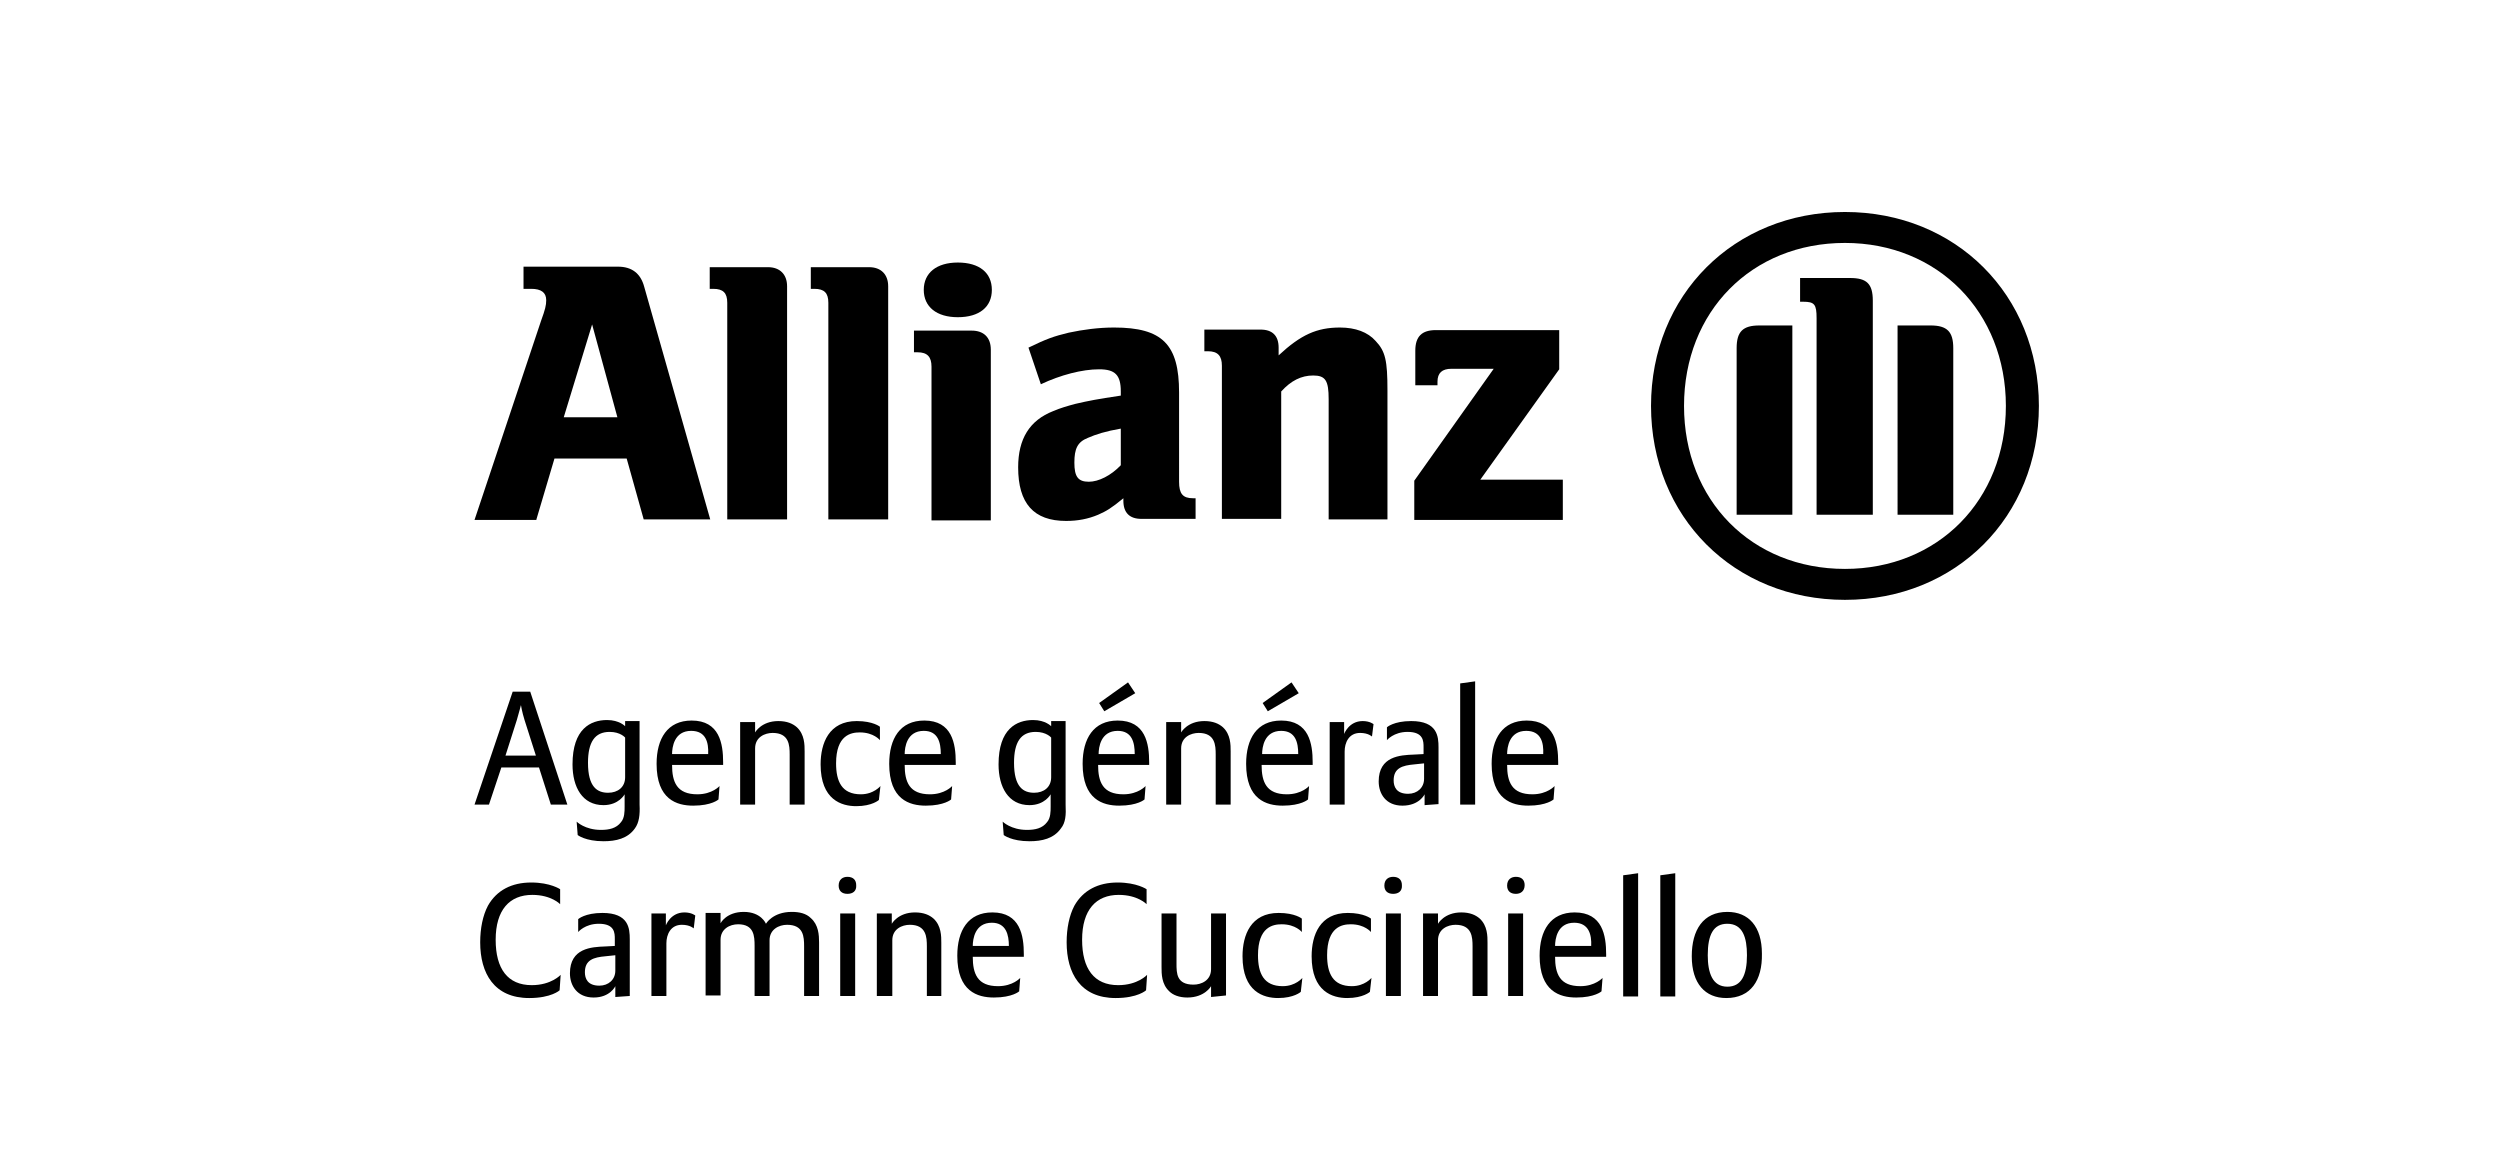 <?xml version="1.0" encoding="utf-8"?>
<!-- Generator: Adobe Illustrator 24.2.3, SVG Export Plug-In . SVG Version: 6.00 Build 0)  -->
<svg version="1.1" id="Calque_1" xmlns="http://www.w3.org/2000/svg" xmlns:xlink="http://www.w3.org/1999/xlink" x="0px" y="0px"
	 viewBox="0 0 484.7 223.9" style="enable-background:new 0 0 484.7 223.9;" xml:space="preserve">
<g>
	<g>
		<path d="M104,100.7l3.5-11.8h14l3.3,11.8h12.9l-12.8-45.1c-0.7-2.6-2.4-3.9-5.1-3.9h-18.3V56h1.5c1.9,0,2.9,0.7,2.9,2.2
			c0,1-0.2,1.8-1,4l-12.9,38.6H104z M119.7,80.9h-10.4l5.5-18L119.7,80.9z"/>
		<path d="M152.6,100.8V55.5c0-2.3-1.4-3.7-3.7-3.7h-11.3V56h0.7c1.9,0,2.7,0.8,2.7,2.7v42H152.6z"/>
		<path d="M172.2,100.8V55.5c0-2.3-1.4-3.7-3.7-3.7h-11.3V56h0.7c1.9,0,2.7,0.8,2.7,2.7v42H172.2z"/>
		<path d="M192.1,100.8v-33c0-2.4-1.4-3.7-3.7-3.7h-11.2v4.2h0.7c1.9,0,2.7,0.9,2.7,2.8v29.8H192.1z M192.3,56.2
			c0-3.3-2.4-5.3-6.6-5.3c-4.1,0-6.6,2-6.6,5.3c0,3.3,2.5,5.3,6.6,5.3C189.9,61.5,192.3,59.5,192.3,56.2"/>
		<path d="M201.8,74.5c3.8-1.8,8-2.9,11.3-2.9c3.1,0,4.2,1.1,4.2,4.3v0.8c-4.7,0.7-6.2,1-8.8,1.6c-1.5,0.4-2.9,0.8-4.3,1.4
			c-4.6,1.8-6.8,5.4-6.8,10.9c0,7,3,10.4,9.3,10.4c2.3,0,4.3-0.4,6.2-1.2c1.6-0.7,2.6-1.3,4.9-3.2v0.5c0,2.3,1.2,3.5,3.5,3.5h10.5
			v-4h-0.5c-2,0-2.7-0.9-2.7-3.2V76.1c0-9.3-3.2-12.6-12.6-12.6c-3,0-6,0.4-8.8,1c-2.9,0.7-4.3,1.2-7.8,2.9L201.8,74.5z M217.3,83.1
			v7.1c-1.9,2-4.3,3.2-6.2,3.2c-2.1,0-2.8-1-2.8-3.7c0-2.7,0.6-4,2.6-4.8C212.5,84.2,214.4,83.6,217.3,83.1"/>
		<path d="M248.4,100.8V75.9c1.9-2.1,3.9-3.1,6.2-3.1c2.4,0,3,1,3,4.6v23.3H269v-25c0-5.8-0.4-7.6-2.3-9.6c-1.5-1.7-3.9-2.6-6.9-2.6
			c-4.5,0-7.6,1.4-11.9,5.4v-1.5c0-2.3-1.2-3.5-3.5-3.5h-10.9v4.2h0.7c1.9,0,2.7,0.9,2.7,2.8v29.7H248.4z"/>
		<path d="M303,93h-16l15.3-21.4V64h-23.9c-2.7,0-4,1.2-4,4v6.7h4.3V74c0-1.7,0.9-2.5,2.7-2.5h8.2l-15.4,21.7v7.6H303V93z"/>
		<path d="M395.3,78.7c0-21.5-16.1-37.6-37.6-37.6c-21.5,0-37.6,16.1-37.6,37.6s16.1,37.6,37.6,37.6
			C379.2,116.3,395.3,100.2,395.3,78.7 M388.9,78.7c0,18.3-13.2,31.6-31.2,31.6c-18.1,0-31.2-13.3-31.2-31.6
			c0-18.3,13.1-31.6,31.2-31.6C375.7,47.1,388.9,60.5,388.9,78.7 M347.5,99.8V63.1h-6.4c-3.2,0-4.4,1.2-4.4,4.4v32.3H347.5z
			 M367.9,99.8h10.8V67.5c0-3.2-1.2-4.4-4.4-4.4h-6.4V99.8z M363.1,99.8V58.3c0-3.3-1.2-4.4-4.4-4.4H349v4.6h0.6
			c2.2,0,2.6,0.5,2.6,3.2v38.1H363.1z"/>
		<path d="M101.7,139.6c-0.5-1.6-0.7-2.9-0.7-2.9s-0.3,1.2-0.8,2.9l-2.2,6.9h5.9L101.7,139.6z M106.8,156l-2.3-7.2h-7.3l-2.4,7.2H92
			l7.4-21.9h3.4l7.2,21.9H106.8z"/>
		<path d="M121.2,143c0,0-0.9-1.1-3-1.1c-2.9,0-4.2,2-4.2,6c0,4.7,1.8,5.8,3.9,5.8c1.9,0,3.3-1.1,3.3-3V143z M123.1,160.6
			c-1.4,2-3.7,2.5-6.1,2.5c-3.5,0-5-1.2-5-1.2l-0.2-2.6c0,0,1.6,1.6,4.7,1.6c1.6,0,3-0.3,3.9-1.5c0.7-0.8,0.7-2.1,0.7-3V154
			c0,0-1.1,2.1-4.1,2.1c-4.1,0-6-3.5-6-7.9c0-6.9,3.5-8.6,6.7-8.6c2.4,0,3.5,1.2,3.5,1.2v-1h2.8V156
			C124.1,158,123.9,159.5,123.1,160.6"/>
		<path d="M134,141.7c-3.3,0-3.7,3.2-3.7,4.5h7C137.4,144,136.9,141.7,134,141.7 M130.3,148.3c0,3.3,0.9,5.7,4.9,5.7
			c2.9,0,4.3-1.6,4.3-1.6l-0.2,2.6c0,0-1.3,1.2-4.9,1.2c-3.2,0-7.1-1.2-7.1-8.1c0-4.9,2.1-8.4,6.8-8.4c5.4,0,6.1,4.5,6.1,8.1v0.5
			H130.3z"/>
		<path d="M153.1,156v-9.7c0-1.8-0.1-4.2-3.3-4.2c-1.5,0-3.4,0.8-3.4,3V156h-2.9v-16h2.9v2c0,0,1.2-2.2,4.5-2.2
			c1.7,0,2.8,0.5,3.6,1.2c1.5,1.4,1.5,3.4,1.5,4.7V156H153.1z"/>
		<path d="M170.4,155.1c0,0-1.3,1.2-4.4,1.2c-2.8,0-6.9-1.2-6.9-8.1c0-4.1,1.6-8.4,7-8.4c3.2,0,4.5,1.1,4.5,1.1v2.6
			c0,0-1.2-1.5-3.9-1.5c-1.7,0-4.6,0.5-4.6,6c0,3.5,1.1,6,4.8,6c2.5,0,3.8-1.6,3.8-1.6L170.4,155.1z"/>
		<path d="M179.1,141.7c-3.3,0-3.7,3.2-3.7,4.5h7C182.4,144,181.9,141.7,179.1,141.7 M175.4,148.3c0,3.3,0.9,5.7,4.9,5.7
			c2.9,0,4.3-1.6,4.3-1.6l-0.2,2.6c0,0-1.3,1.2-4.9,1.2c-3.2,0-7.1-1.2-7.1-8.1c0-4.9,2.1-8.4,6.8-8.4c5.4,0,6.1,4.5,6.1,8.1v0.5
			H175.4z"/>
		<path d="M203.8,143c0,0-0.9-1.1-3-1.1c-2.9,0-4.2,2-4.2,6c0,4.7,1.8,5.8,3.9,5.8c1.9,0,3.3-1.1,3.3-3V143z M205.7,160.6
			c-1.4,2-3.7,2.5-6.1,2.5c-3.5,0-5-1.2-5-1.2l-0.2-2.6c0,0,1.6,1.6,4.7,1.6c1.6,0,3-0.3,3.9-1.5c0.7-0.8,0.7-2.1,0.7-3V154
			c0,0-1.1,2.1-4.1,2.1c-4.1,0-6-3.5-6-7.9c0-6.9,3.5-8.6,6.7-8.6c2.4,0,3.5,1.2,3.5,1.2v-1h2.8V156
			C206.7,158,206.6,159.5,205.7,160.6"/>
		<path d="M214.1,137.9l-1-1.6l5.6-4l1.4,2.1L214.1,137.9z M216.7,141.7c-3.3,0-3.7,3.2-3.7,4.5h7C220,144,219.5,141.7,216.7,141.7
			 M212.9,148.3c0,3.3,0.9,5.7,4.9,5.7c2.9,0,4.3-1.6,4.3-1.6l-0.2,2.6c0,0-1.3,1.2-4.9,1.2c-3.2,0-7.1-1.2-7.1-8.1
			c0-4.9,2.1-8.4,6.8-8.4c5.4,0,6.1,4.5,6.1,8.1v0.5H212.9z"/>
		<path d="M235.7,156v-9.7c0-1.8-0.1-4.2-3.3-4.2c-1.5,0-3.4,0.8-3.4,3V156h-2.9v-16h2.9v2c0,0,1.2-2.2,4.5-2.2
			c1.7,0,2.8,0.5,3.6,1.2c1.5,1.4,1.5,3.4,1.5,4.7V156H235.7z"/>
		<path d="M245.8,137.9l-1-1.6l5.6-4l1.4,2.1L245.8,137.9z M248.4,141.7c-3.3,0-3.7,3.2-3.7,4.5h7
			C251.7,144,251.2,141.7,248.4,141.7 M244.6,148.3c0,3.3,0.9,5.7,4.9,5.7c2.9,0,4.3-1.6,4.3-1.6l-0.2,2.6c0,0-1.3,1.2-4.9,1.2
			c-3.2,0-7.1-1.2-7.1-8.1c0-4.9,2.1-8.4,6.8-8.4c5.4,0,6.1,4.5,6.1,8.1v0.5H244.6z"/>
		<path d="M266,142.8c0,0-0.7-0.7-2.3-0.7c-2.2,0-3,1.9-3,3.6V156h-2.9v-16h2.8v2.3c0,0,0.9-2.5,3.6-2.5c1.4,0,2.1,0.6,2.1,0.6
			L266,142.8z"/>
		<path d="M276.1,148l-1.9,0.2c-2.3,0.2-4,0.7-4,3.1c0,1.2,0.5,2.6,2.8,2.6c1.8,0,3.1-1.2,3.1-2.9V148z M276.2,156.1V154
			c0,0-1,2.2-4.3,2.2c-3.2,0-4.6-2.3-4.6-4.7c0-4.9,4.2-5.1,6.8-5.2l1.9-0.1v-1.3c0-1.2,0-3-3.1-3c-2.7,0-4,1.6-4,1.6v-2.5
			c0,0,1.3-1.2,4.7-1.2c5.1,0,5.3,3,5.3,5.1v11L276.2,156.1z"/>
	</g>
	<polygon points="283.1,132.5 283.1,156 286,156 286,132.1 	"/>
	<g>
		<path d="M295.9,141.7c-3.3,0-3.7,3.2-3.7,4.5h7C299.3,144,298.8,141.7,295.9,141.7 M292.2,148.3c0,3.3,0.9,5.7,4.9,5.7
			c2.9,0,4.3-1.6,4.3-1.6l-0.2,2.6c0,0-1.3,1.2-4.9,1.2c-3.2,0-7.1-1.2-7.1-8.1c0-4.9,2.1-8.4,6.8-8.4c5.4,0,6.1,4.5,6.1,8.1v0.5
			H292.2z"/>
		<path d="M108.5,192c0,0-1.6,1.5-5.9,1.5c-6.8,0-9.5-4.8-9.5-10.8c0-2.7,0.5-5.2,1.5-7.1c1.7-3,4.6-4.5,8.4-4.5
			c3.7,0,5.6,1.3,5.6,1.3v2.9c0,0-1.7-1.8-5.4-1.8c-4.4,0-7.1,2.9-7.1,8.7c0,5.6,2.3,8.8,7,8.8c3.8,0,5.6-2,5.6-2L108.5,192z"/>
		<path d="M119.3,185.2l-1.9,0.2c-2.3,0.2-4,0.7-4,3.1c0,1.2,0.5,2.6,2.8,2.6c1.8,0,3.1-1.2,3.1-2.9V185.2z M119.3,193.3v-2.1
			c0,0-1,2.2-4.2,2.2c-3.2,0-4.6-2.3-4.6-4.7c0-4.9,4.2-5.1,6.8-5.2l1.9-0.1v-1.3c0-1.2,0-3-3.1-3c-2.7,0-4,1.6-4,1.6v-2.5
			c0,0,1.3-1.2,4.7-1.2c5.1,0,5.3,3,5.3,5.1v11L119.3,193.3z"/>
		<path d="M134.5,180c0,0-0.7-0.7-2.3-0.7c-2.2,0-3,1.9-3,3.6v10.2h-2.9v-16h2.8v2.3c0,0,0.9-2.5,3.6-2.5c1.4,0,2.1,0.6,2.1,0.6
			L134.5,180z"/>
		<path d="M155.9,193.2v-9.7c0-1.9-0.1-4.2-3.3-4.2c-1.6,0-3.4,0.9-3.4,3v10.8h-2.9v-9.7c0-1.9-0.1-4.2-3.2-4.2
			c-1.6,0-3.4,0.9-3.4,3v10.8h-2.9v-16h2.9v2c0,0,1.1-2.2,4.5-2.2c3.4,0,4.3,2.3,4.3,2.3s1.3-2.3,5-2.3c1.5,0,2.8,0.3,3.7,1.2
			c1.5,1.3,1.6,3.3,1.6,4.7v10.4H155.9z"/>
		<path d="M162.9,177.1h2.9v16h-2.9V177.1z M164.3,173.3c-1.1,0-1.7-0.6-1.7-1.6c0-1.2,0.8-1.7,1.7-1.7c1.1,0,1.7,0.6,1.7,1.6
			C166.1,172.8,165.3,173.3,164.3,173.3"/>
		<path d="M179.7,193.2v-9.7c0-1.8-0.1-4.2-3.3-4.2c-1.5,0-3.4,0.8-3.4,3v10.8H170v-16h2.9v2c0,0,1.2-2.2,4.5-2.2
			c1.7,0,2.8,0.5,3.6,1.2c1.5,1.4,1.5,3.4,1.5,4.7v10.3H179.7z"/>
		<path d="M192.3,178.9c-3.3,0-3.7,3.2-3.7,4.5h7C195.6,181.3,195.1,178.9,192.3,178.9 M188.6,185.5c0,3.3,0.9,5.7,4.9,5.7
			c2.9,0,4.3-1.6,4.3-1.6l-0.2,2.6c0,0-1.3,1.2-4.9,1.2c-3.2,0-7.1-1.2-7.1-8.1c0-4.9,2.1-8.4,6.8-8.4c5.4,0,6.1,4.5,6.1,8.1v0.5
			H188.6z"/>
		<path d="M222.2,192c0,0-1.6,1.5-5.9,1.5c-6.8,0-9.5-4.8-9.5-10.8c0-2.7,0.5-5.2,1.5-7.1c1.7-3,4.6-4.5,8.4-4.5
			c3.7,0,5.6,1.3,5.6,1.3v2.9c0,0-1.7-1.8-5.4-1.8c-4.4,0-7.1,2.9-7.1,8.7c0,5.6,2.3,8.8,7,8.8c3.8,0,5.6-2,5.6-2L222.2,192z"/>
		<path d="M234.8,193.3v-2.1c0,0-1.2,2.2-4.6,2.2c-1.6,0-2.8-0.5-3.5-1.2c-1.5-1.4-1.5-3.4-1.5-4.7v-10.4h2.9v9.7
			c0,1.9,0,4.1,3.3,4.1c1.5,0,3.4-0.8,3.4-3v-10.8h2.9V193L234.8,193.3z"/>
		<path d="M252.2,192.3c0,0-1.3,1.2-4.4,1.2c-2.8,0-6.9-1.2-6.9-8.1c0-4.1,1.6-8.4,7-8.4c3.2,0,4.5,1.1,4.5,1.1v2.6
			c0,0-1.2-1.5-3.9-1.5c-1.7,0-4.6,0.5-4.6,6c0,3.5,1.1,6,4.8,6c2.5,0,3.8-1.6,3.8-1.6L252.2,192.3z"/>
		<path d="M265.6,192.3c0,0-1.3,1.2-4.4,1.2c-2.8,0-6.9-1.2-6.9-8.1c0-4.1,1.6-8.4,7-8.4c3.2,0,4.5,1.1,4.5,1.1v2.6
			c0,0-1.2-1.5-3.9-1.5c-1.7,0-4.6,0.5-4.6,6c0,3.5,1.1,6,4.8,6c2.5,0,3.8-1.6,3.8-1.6L265.6,192.3z"/>
		<path d="M268.7,177.1h2.9v16h-2.9V177.1z M270.1,173.3c-1.1,0-1.7-0.6-1.7-1.6c0-1.2,0.8-1.7,1.7-1.7c1.1,0,1.7,0.6,1.7,1.6
			C271.9,172.8,271.1,173.3,270.1,173.3"/>
		<path d="M285.5,193.2v-9.7c0-1.8-0.1-4.2-3.3-4.2c-1.5,0-3.4,0.8-3.4,3v10.8h-2.9v-16h2.9v2c0,0,1.2-2.2,4.5-2.2
			c1.7,0,2.8,0.5,3.6,1.2c1.5,1.4,1.5,3.4,1.5,4.7v10.3H285.5z"/>
		<path d="M292.4,177.1h2.9v16h-2.9V177.1z M293.9,173.3c-1.1,0-1.7-0.6-1.7-1.6c0-1.2,0.8-1.7,1.7-1.7c1.1,0,1.7,0.6,1.7,1.6
			C295.6,172.8,294.8,173.3,293.9,173.3"/>
		<path d="M305.2,178.9c-3.3,0-3.7,3.2-3.7,4.5h7C308.6,181.3,308.1,178.9,305.2,178.9 M301.5,185.5c0,3.3,0.9,5.7,4.9,5.7
			c2.9,0,4.3-1.6,4.3-1.6l-0.2,2.6c0,0-1.3,1.2-4.9,1.2c-3.2,0-7.1-1.2-7.1-8.1c0-4.9,2.1-8.4,6.8-8.4c5.4,0,6.1,4.5,6.1,8.1v0.5
			H301.5z"/>
	</g>
	<polygon points="314.7,169.7 314.7,193.2 317.6,193.2 317.6,169.3 	"/>
	<polygon points="321.9,169.7 321.9,193.2 324.8,193.2 324.8,169.3 	"/>
	<g>
		<path d="M334.9,179.1c-2.7,0-3.8,2.1-3.8,6.1c0,3.4,0.9,6.1,3.8,6.1c2.7,0,3.8-2.2,3.8-6.1C338.7,181.8,337.9,179.1,334.9,179.1
			 M334.7,193.5c-4.1,0-6.7-2.8-6.7-8.1c0-5.1,2.2-8.6,6.9-8.6c4.1,0,6.7,2.8,6.7,8.1C341.7,190.1,339.4,193.5,334.7,193.5"/>
	</g>
</g>
</svg>
